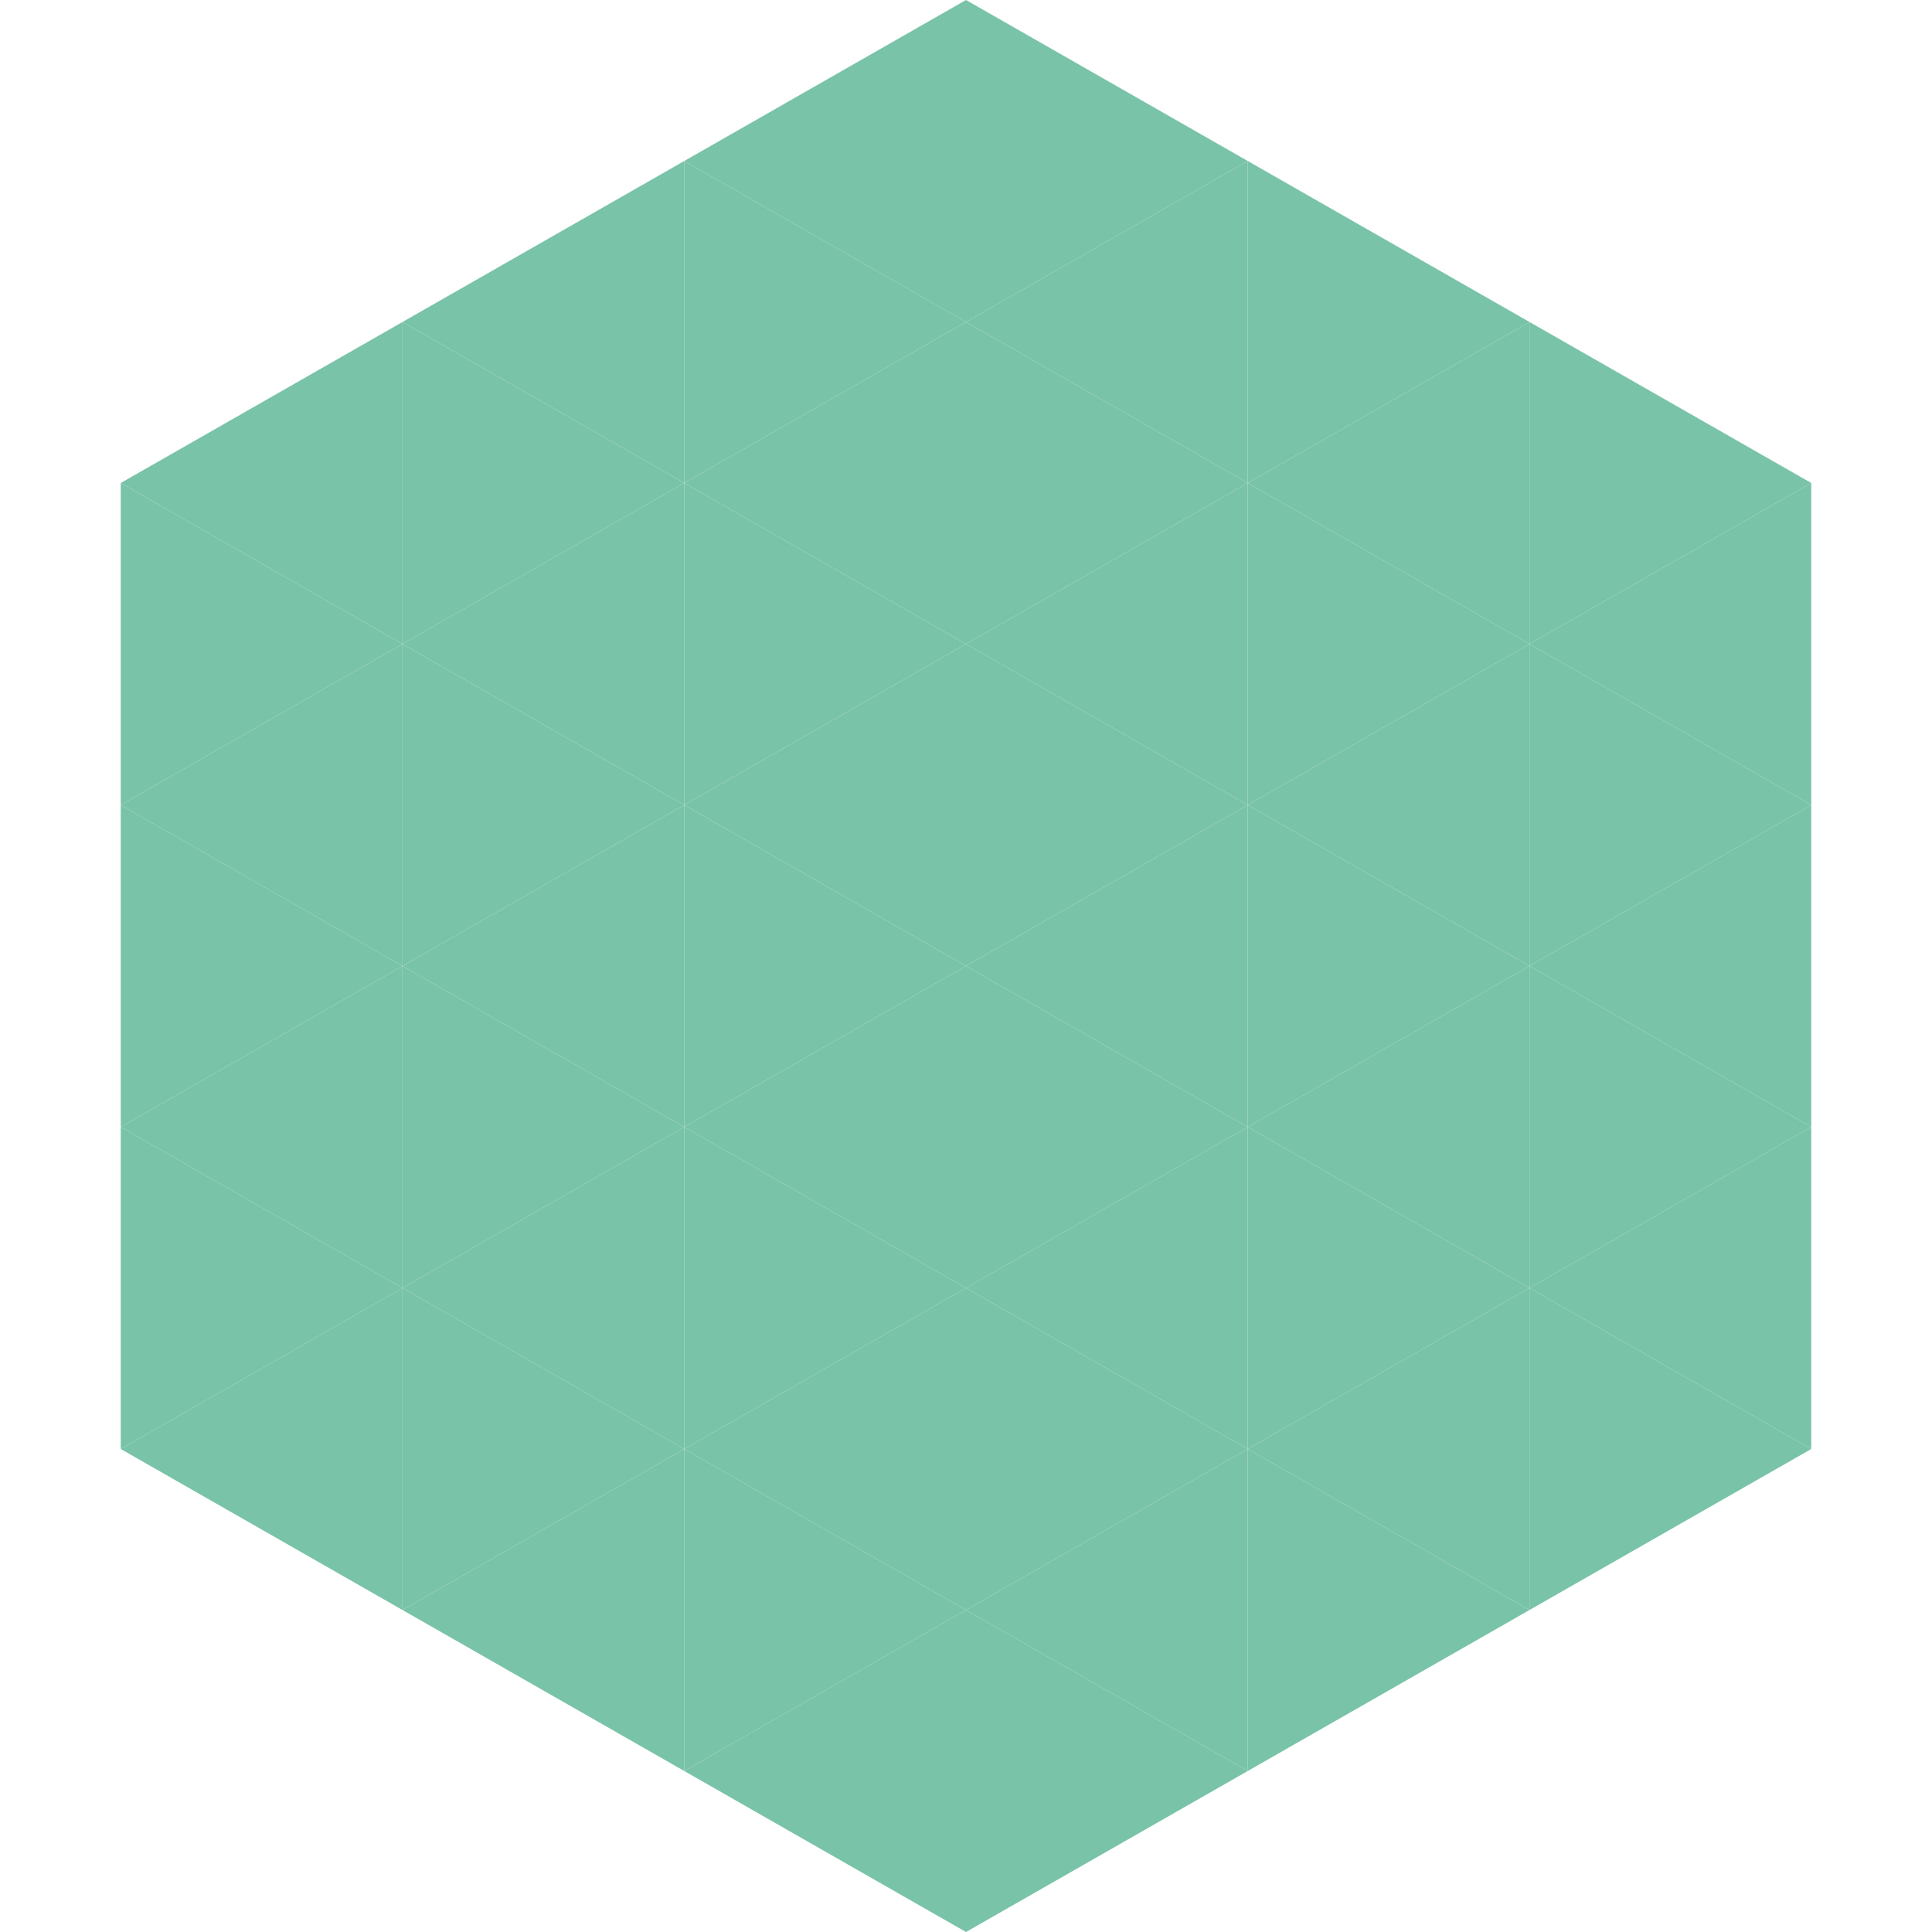 <?xml version="1.0"?>
<!-- Generated by SVGo -->
<svg width="240" height="240"
     xmlns="http://www.w3.org/2000/svg"
     xmlns:xlink="http://www.w3.org/1999/xlink">
<polygon points="50,40 15,60 50,80" style="fill:rgb(121,195,168)" />
<polygon points="190,40 225,60 190,80" style="fill:rgb(121,195,168)" />
<polygon points="15,60 50,80 15,100" style="fill:rgb(121,195,168)" />
<polygon points="225,60 190,80 225,100" style="fill:rgb(121,195,168)" />
<polygon points="50,80 15,100 50,120" style="fill:rgb(121,195,168)" />
<polygon points="190,80 225,100 190,120" style="fill:rgb(121,195,168)" />
<polygon points="15,100 50,120 15,140" style="fill:rgb(121,195,168)" />
<polygon points="225,100 190,120 225,140" style="fill:rgb(121,195,168)" />
<polygon points="50,120 15,140 50,160" style="fill:rgb(121,195,168)" />
<polygon points="190,120 225,140 190,160" style="fill:rgb(121,195,168)" />
<polygon points="15,140 50,160 15,180" style="fill:rgb(121,195,168)" />
<polygon points="225,140 190,160 225,180" style="fill:rgb(121,195,168)" />
<polygon points="50,160 15,180 50,200" style="fill:rgb(121,195,168)" />
<polygon points="190,160 225,180 190,200" style="fill:rgb(121,195,168)" />
<polygon points="15,180 50,200 15,220" style="fill:rgb(255,255,255); fill-opacity:0" />
<polygon points="225,180 190,200 225,220" style="fill:rgb(255,255,255); fill-opacity:0" />
<polygon points="50,0 85,20 50,40" style="fill:rgb(255,255,255); fill-opacity:0" />
<polygon points="190,0 155,20 190,40" style="fill:rgb(255,255,255); fill-opacity:0" />
<polygon points="85,20 50,40 85,60" style="fill:rgb(121,195,168)" />
<polygon points="155,20 190,40 155,60" style="fill:rgb(121,195,168)" />
<polygon points="50,40 85,60 50,80" style="fill:rgb(121,195,168)" />
<polygon points="190,40 155,60 190,80" style="fill:rgb(121,195,168)" />
<polygon points="85,60 50,80 85,100" style="fill:rgb(121,195,168)" />
<polygon points="155,60 190,80 155,100" style="fill:rgb(121,195,168)" />
<polygon points="50,80 85,100 50,120" style="fill:rgb(121,195,168)" />
<polygon points="190,80 155,100 190,120" style="fill:rgb(121,195,168)" />
<polygon points="85,100 50,120 85,140" style="fill:rgb(121,195,168)" />
<polygon points="155,100 190,120 155,140" style="fill:rgb(121,195,168)" />
<polygon points="50,120 85,140 50,160" style="fill:rgb(121,195,168)" />
<polygon points="190,120 155,140 190,160" style="fill:rgb(121,195,168)" />
<polygon points="85,140 50,160 85,180" style="fill:rgb(121,195,168)" />
<polygon points="155,140 190,160 155,180" style="fill:rgb(121,195,168)" />
<polygon points="50,160 85,180 50,200" style="fill:rgb(121,195,168)" />
<polygon points="190,160 155,180 190,200" style="fill:rgb(121,195,168)" />
<polygon points="85,180 50,200 85,220" style="fill:rgb(121,195,168)" />
<polygon points="155,180 190,200 155,220" style="fill:rgb(121,195,168)" />
<polygon points="120,0 85,20 120,40" style="fill:rgb(121,195,168)" />
<polygon points="120,0 155,20 120,40" style="fill:rgb(121,195,168)" />
<polygon points="85,20 120,40 85,60" style="fill:rgb(121,195,168)" />
<polygon points="155,20 120,40 155,60" style="fill:rgb(121,195,168)" />
<polygon points="120,40 85,60 120,80" style="fill:rgb(121,195,168)" />
<polygon points="120,40 155,60 120,80" style="fill:rgb(121,195,168)" />
<polygon points="85,60 120,80 85,100" style="fill:rgb(121,195,168)" />
<polygon points="155,60 120,80 155,100" style="fill:rgb(121,195,168)" />
<polygon points="120,80 85,100 120,120" style="fill:rgb(121,195,168)" />
<polygon points="120,80 155,100 120,120" style="fill:rgb(121,195,168)" />
<polygon points="85,100 120,120 85,140" style="fill:rgb(121,195,168)" />
<polygon points="155,100 120,120 155,140" style="fill:rgb(121,195,168)" />
<polygon points="120,120 85,140 120,160" style="fill:rgb(121,195,168)" />
<polygon points="120,120 155,140 120,160" style="fill:rgb(121,195,168)" />
<polygon points="85,140 120,160 85,180" style="fill:rgb(121,195,168)" />
<polygon points="155,140 120,160 155,180" style="fill:rgb(121,195,168)" />
<polygon points="120,160 85,180 120,200" style="fill:rgb(121,195,168)" />
<polygon points="120,160 155,180 120,200" style="fill:rgb(121,195,168)" />
<polygon points="85,180 120,200 85,220" style="fill:rgb(121,195,168)" />
<polygon points="155,180 120,200 155,220" style="fill:rgb(121,195,168)" />
<polygon points="120,200 85,220 120,240" style="fill:rgb(121,195,168)" />
<polygon points="120,200 155,220 120,240" style="fill:rgb(121,195,168)" />
<polygon points="85,220 120,240 85,260" style="fill:rgb(255,255,255); fill-opacity:0" />
<polygon points="155,220 120,240 155,260" style="fill:rgb(255,255,255); fill-opacity:0" />
</svg>
